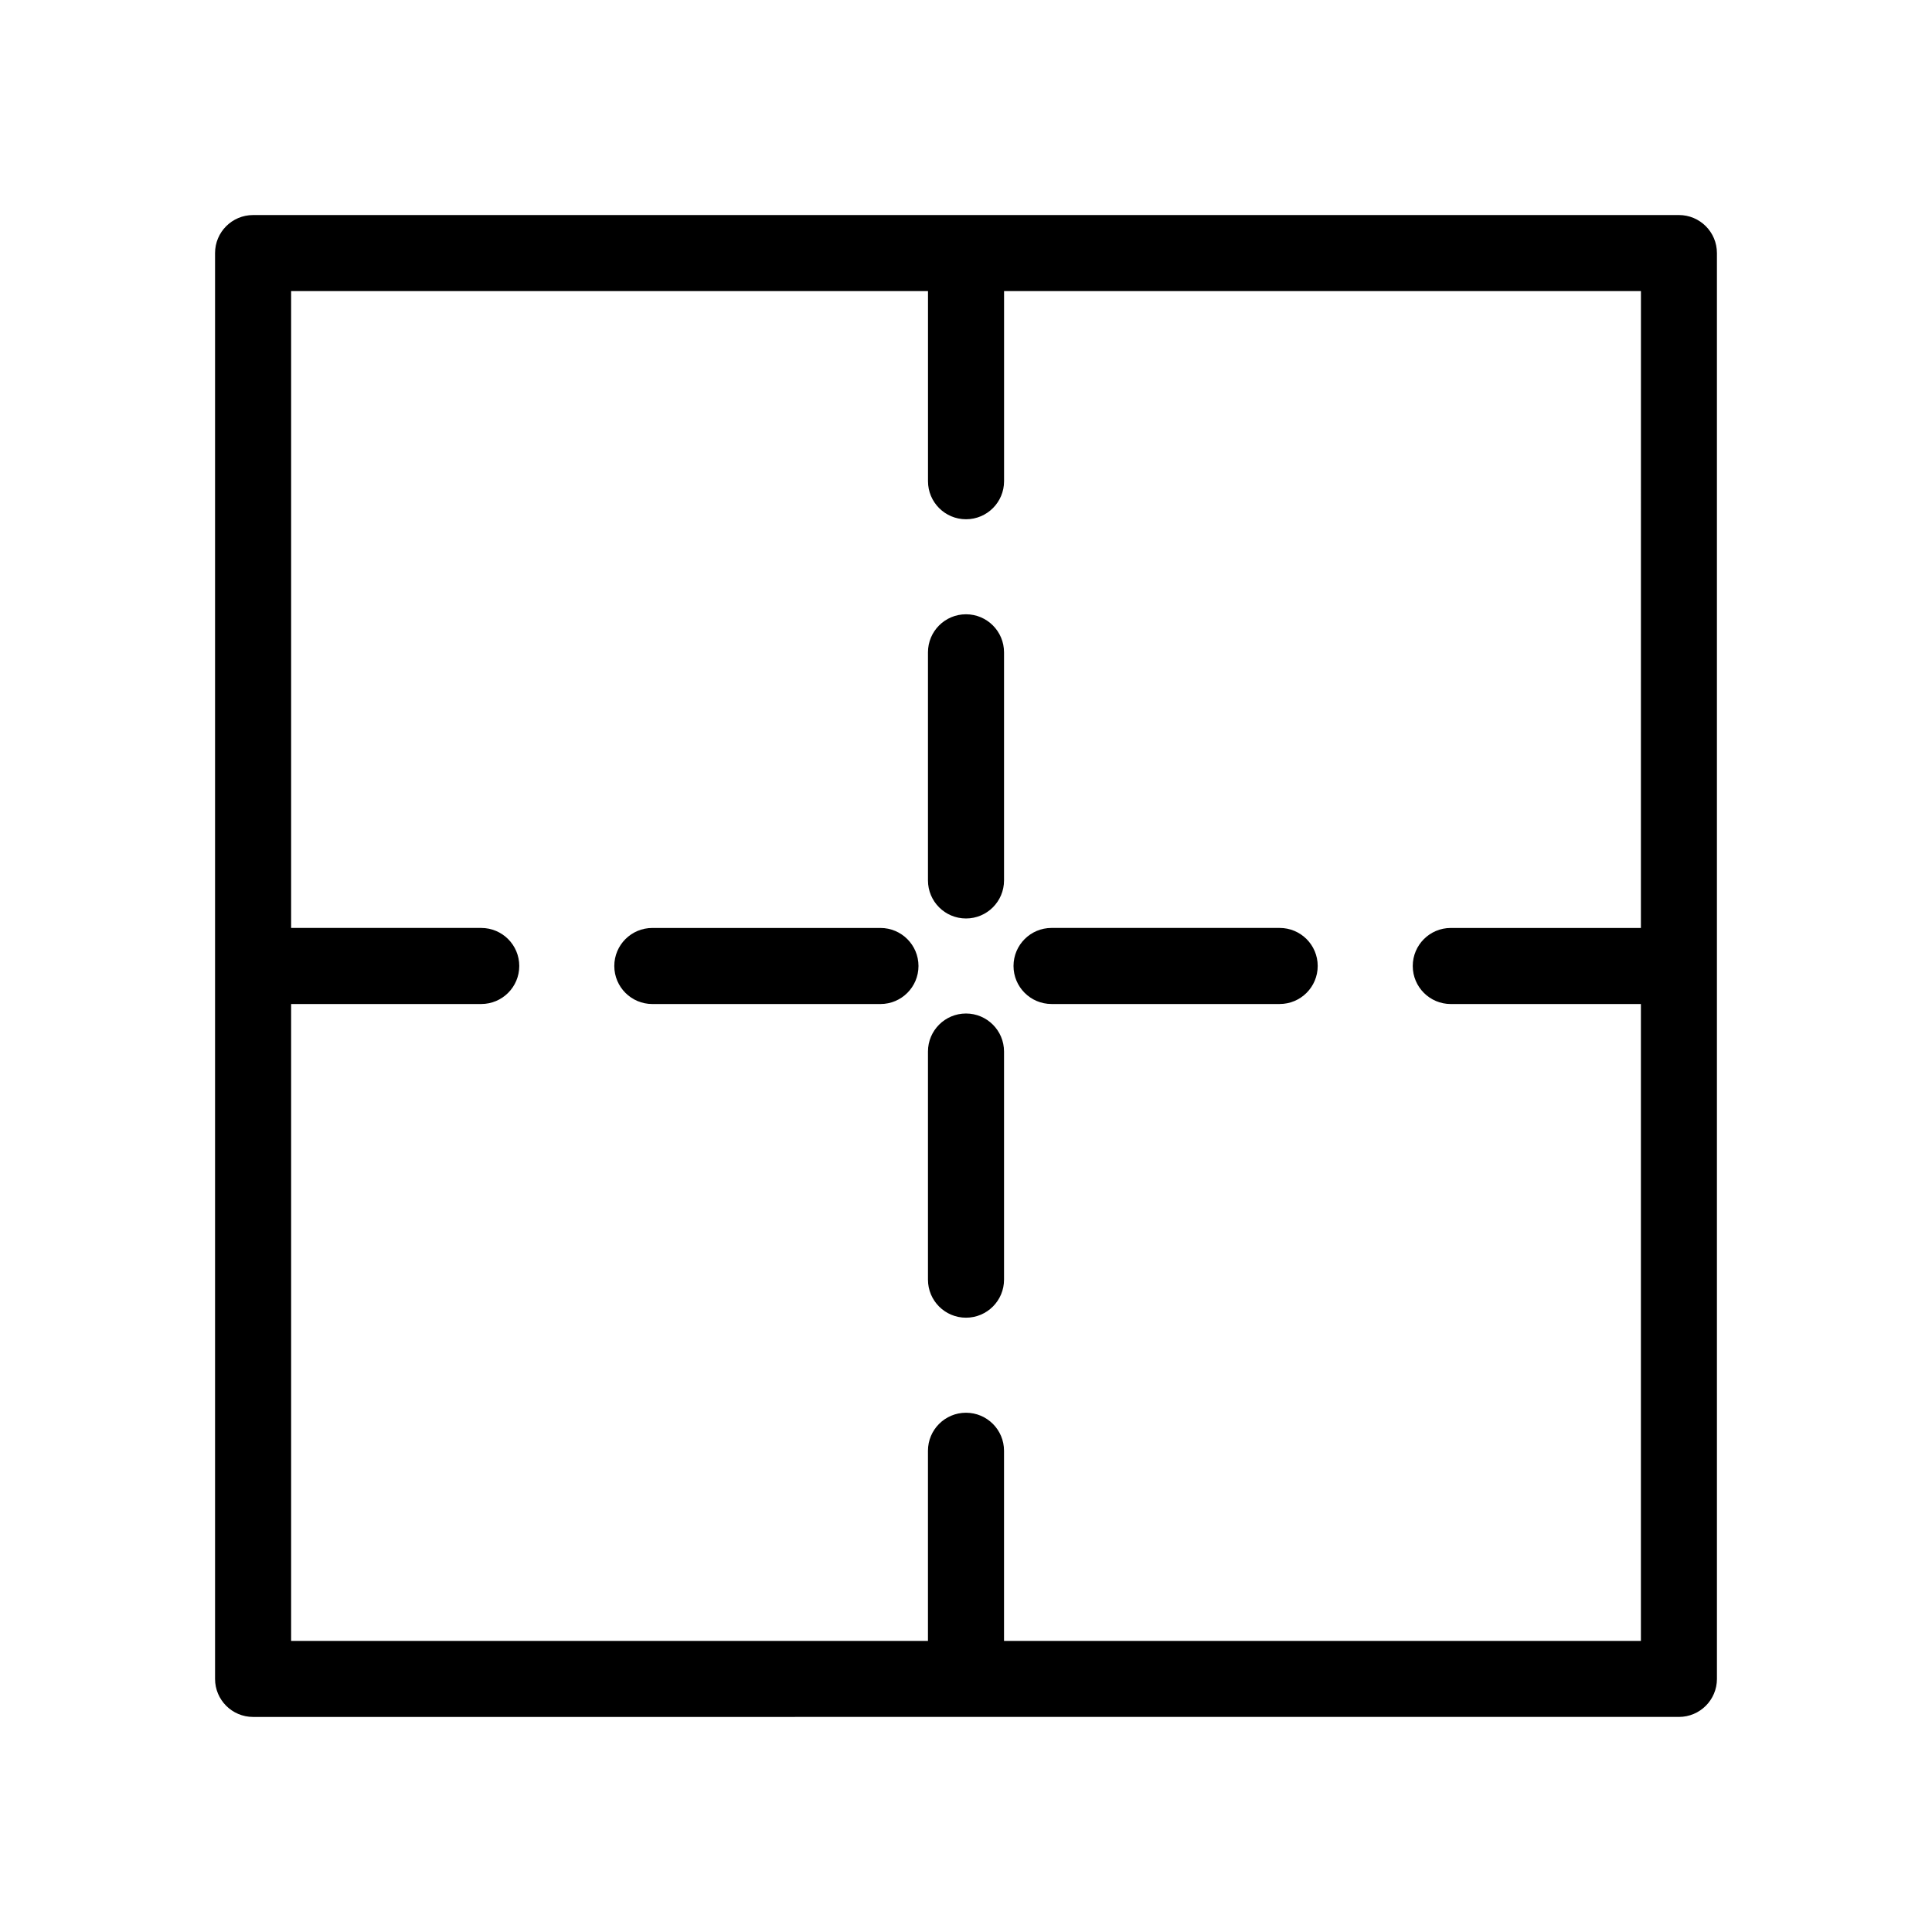 <?xml version="1.0" encoding="UTF-8"?>
<!-- Uploaded to: SVG Repo, www.svgrepo.com, Generator: SVG Repo Mixer Tools -->
<svg fill="#000000" width="800px" height="800px" version="1.1" viewBox="144 144 512 512" xmlns="http://www.w3.org/2000/svg">
 <g>
  <path d="m400 306.79c-5.566 0-10.078 4.512-10.078 10.078v60.457c0 5.566 4.512 10.078 10.078 10.078s10.078-4.512 10.078-10.078v-60.457c-0.004-5.566-4.516-10.078-10.078-10.078z"/>
  <path d="m400 412.59c-5.566 0-10.078 4.512-10.078 10.078v60.457c0 5.566 4.512 10.078 10.078 10.078s10.078-4.512 10.078-10.078v-60.457c-0.004-5.566-4.516-10.078-10.078-10.078z"/>
  <path d="m377.33 389.92h-60.457c-5.566 0-10.078 4.512-10.078 10.078s4.512 10.078 10.078 10.078h60.457c5.566 0 10.078-4.512 10.078-10.078-0.004-5.566-4.516-10.078-10.078-10.078z"/>
  <path d="m422.67 410.07h60.457c5.566 0 10.078-4.512 10.078-10.078s-4.512-10.078-10.078-10.078h-60.457c-5.566 0-10.078 4.512-10.078 10.078s4.512 10.078 10.078 10.078z"/>
  <path d="m588.93 200.99h-377.86c-5.566 0-10.078 4.512-10.078 10.078v377.86c0 5.566 4.512 10.078 10.078 10.078l188.93-0.004h188.93c5.566 0 10.078-4.512 10.078-10.078l-0.004-188.93v-188.93c0-5.566-4.512-10.078-10.078-10.078zm-10.074 188.93h-50.383c-5.566 0-10.078 4.512-10.078 10.078s4.512 10.078 10.078 10.078h50.383v168.78l-168.78-0.004v-50.383c0-5.566-4.512-10.078-10.078-10.078s-10.078 4.512-10.078 10.078v50.383h-168.77v-168.78h50.383c5.566 0 10.078-4.512 10.078-10.078s-4.512-10.078-10.078-10.078h-50.383v-168.77h168.78v50.383c0 5.566 4.512 10.078 10.078 10.078s10.078-4.512 10.078-10.078v-50.383h168.78z"/>
 </g>
</svg>